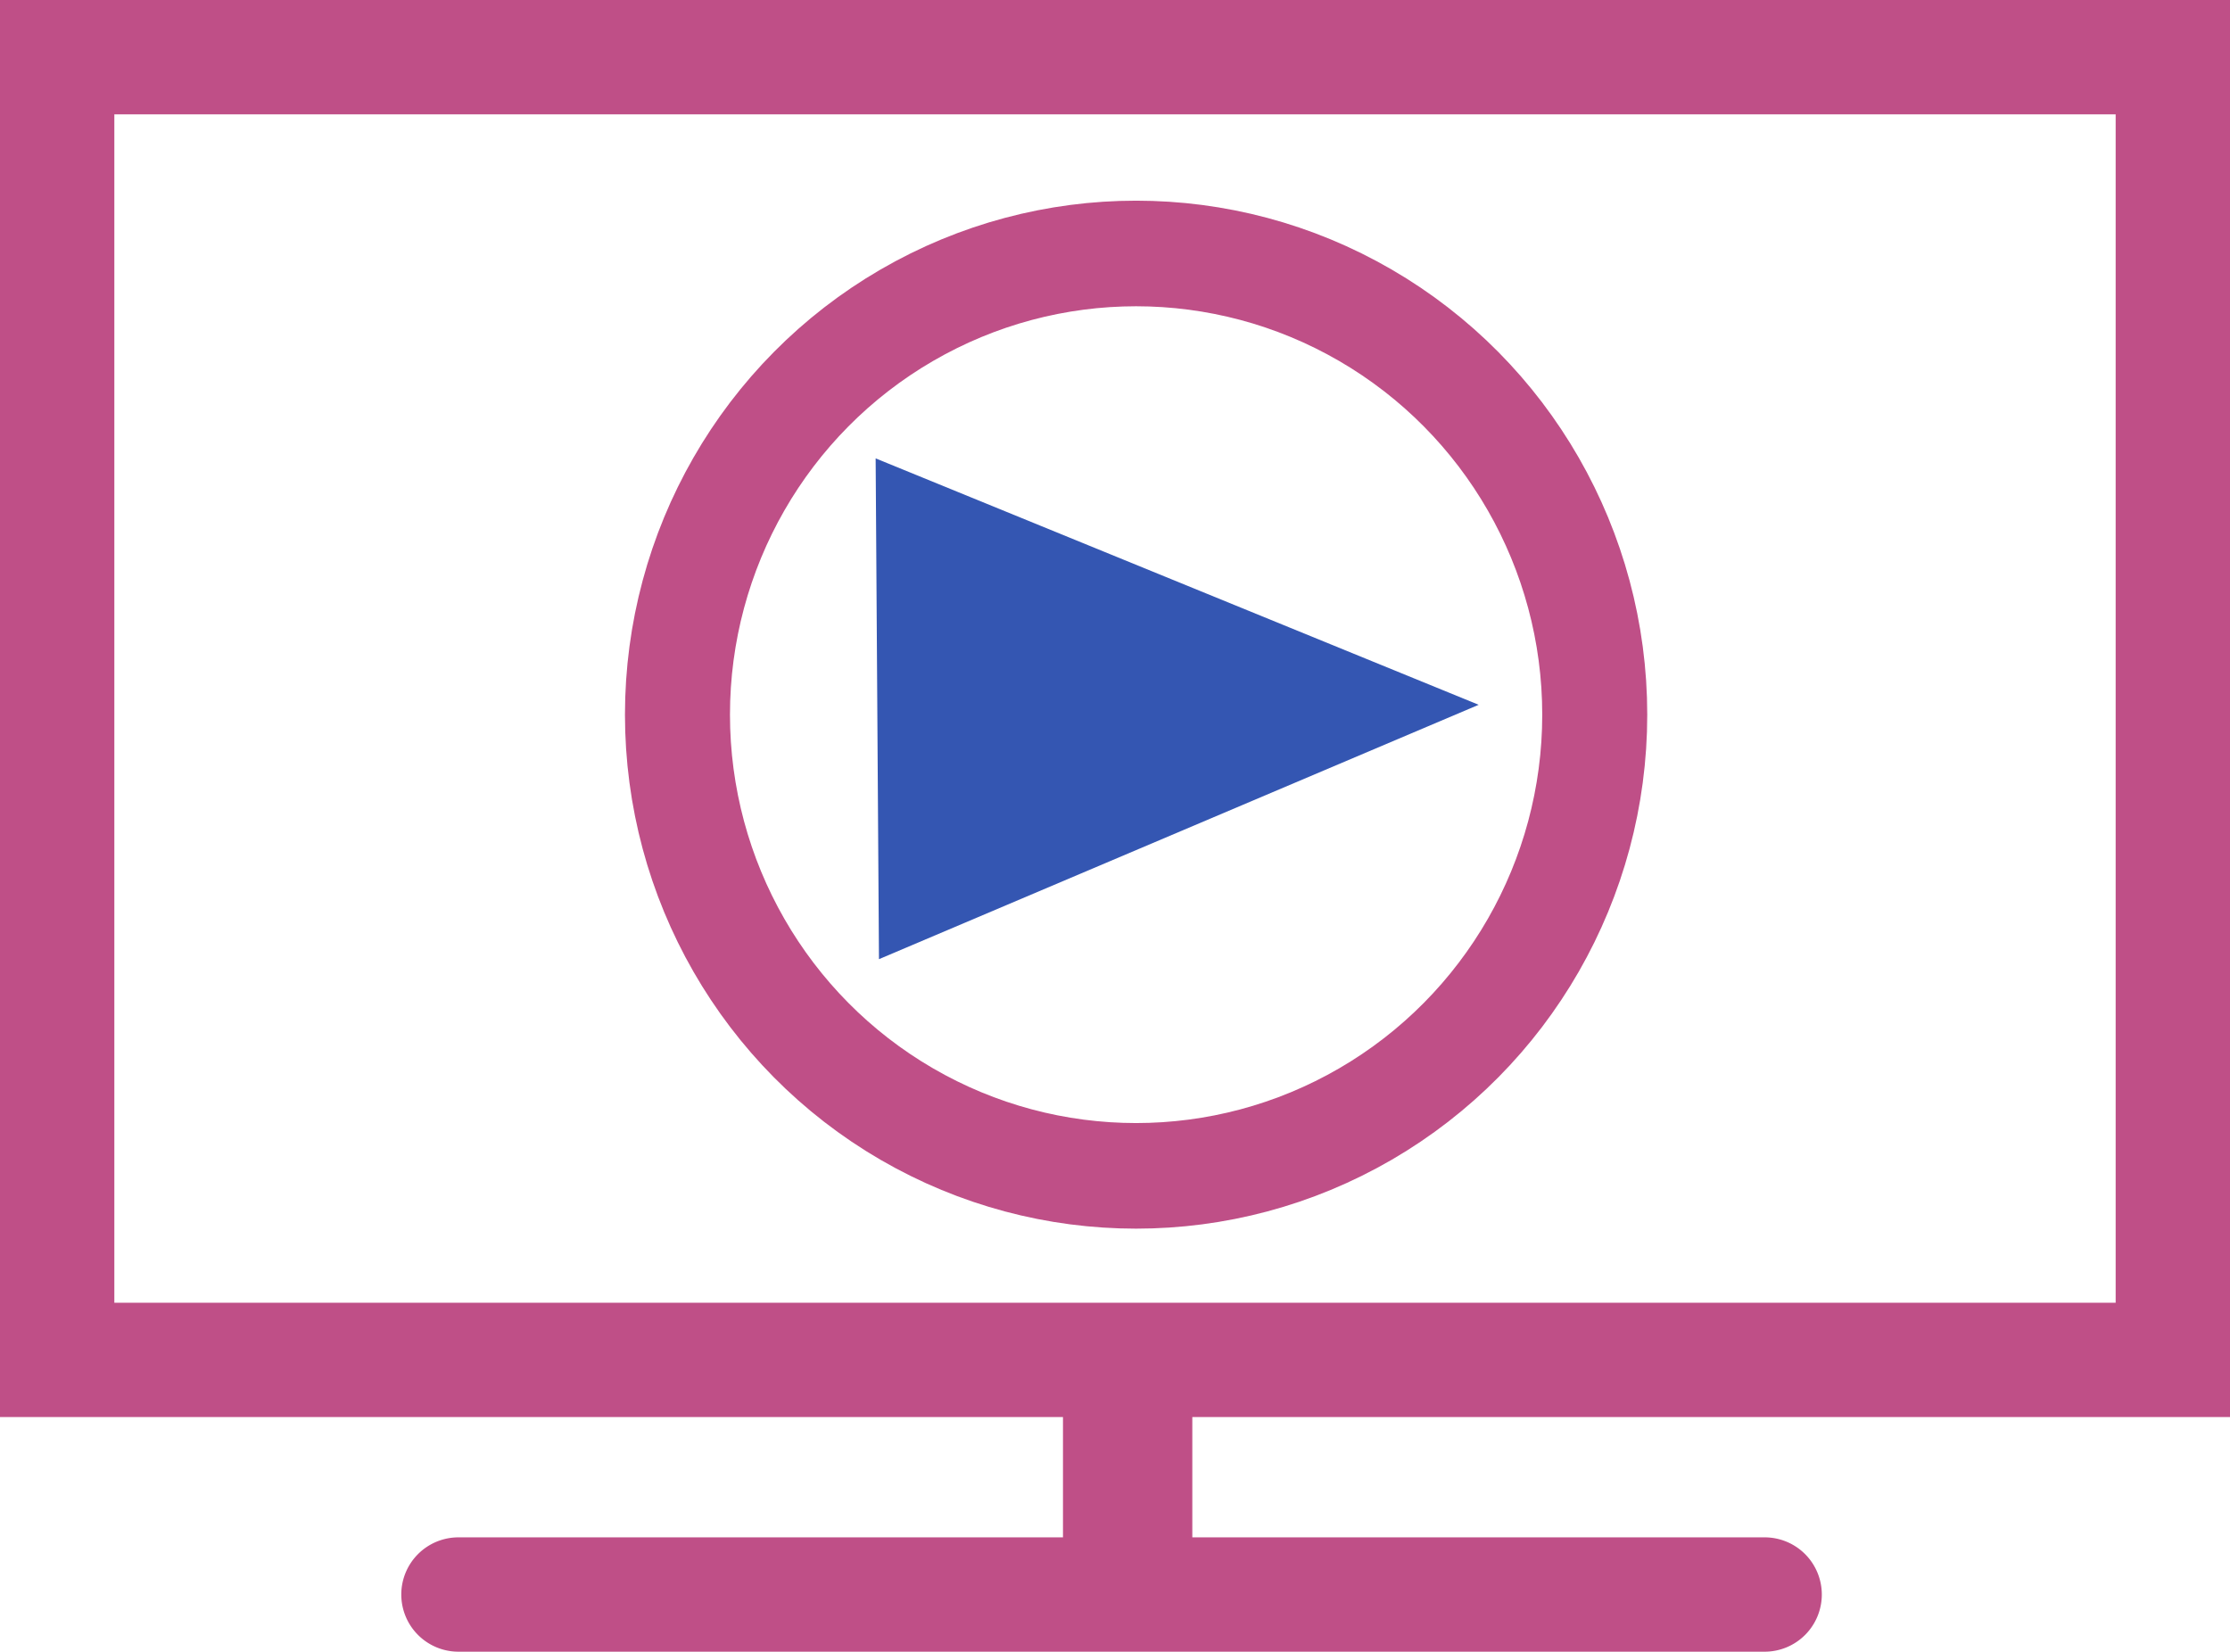 <svg width="279.623" height="207.106" xmlns="http://www.w3.org/2000/svg"><path d="M0 177.685h279.623V0H0zM14.337 14.338h250.949v149.011H14.337zm206.934 178.431H57.486a7.167 7.167 0 0 0-7.168 7.169 7.168 7.168 0 0 0 7.168 7.168H221.27a7.167 7.167 0 0 0 7.169-7.168 7.167 7.167 0 0 0-7.168-7.169z" fill="#bf4f87"/><path fill="#bf4f87" d="M133.289 174.028h16.217v21.623h-16.217z"/><circle cx="142.576" cy="94.154" r="79.874" transform="matrix(.72 0 0 .724 39.803 21.444)" stroke="#bf4f87" fill="transparent" stroke-width="18.288"/><path d="M185.414 88.374l-75.199 31.896-.417-62.792 75.616 30.896z" fill="#3456b2"/></svg>
